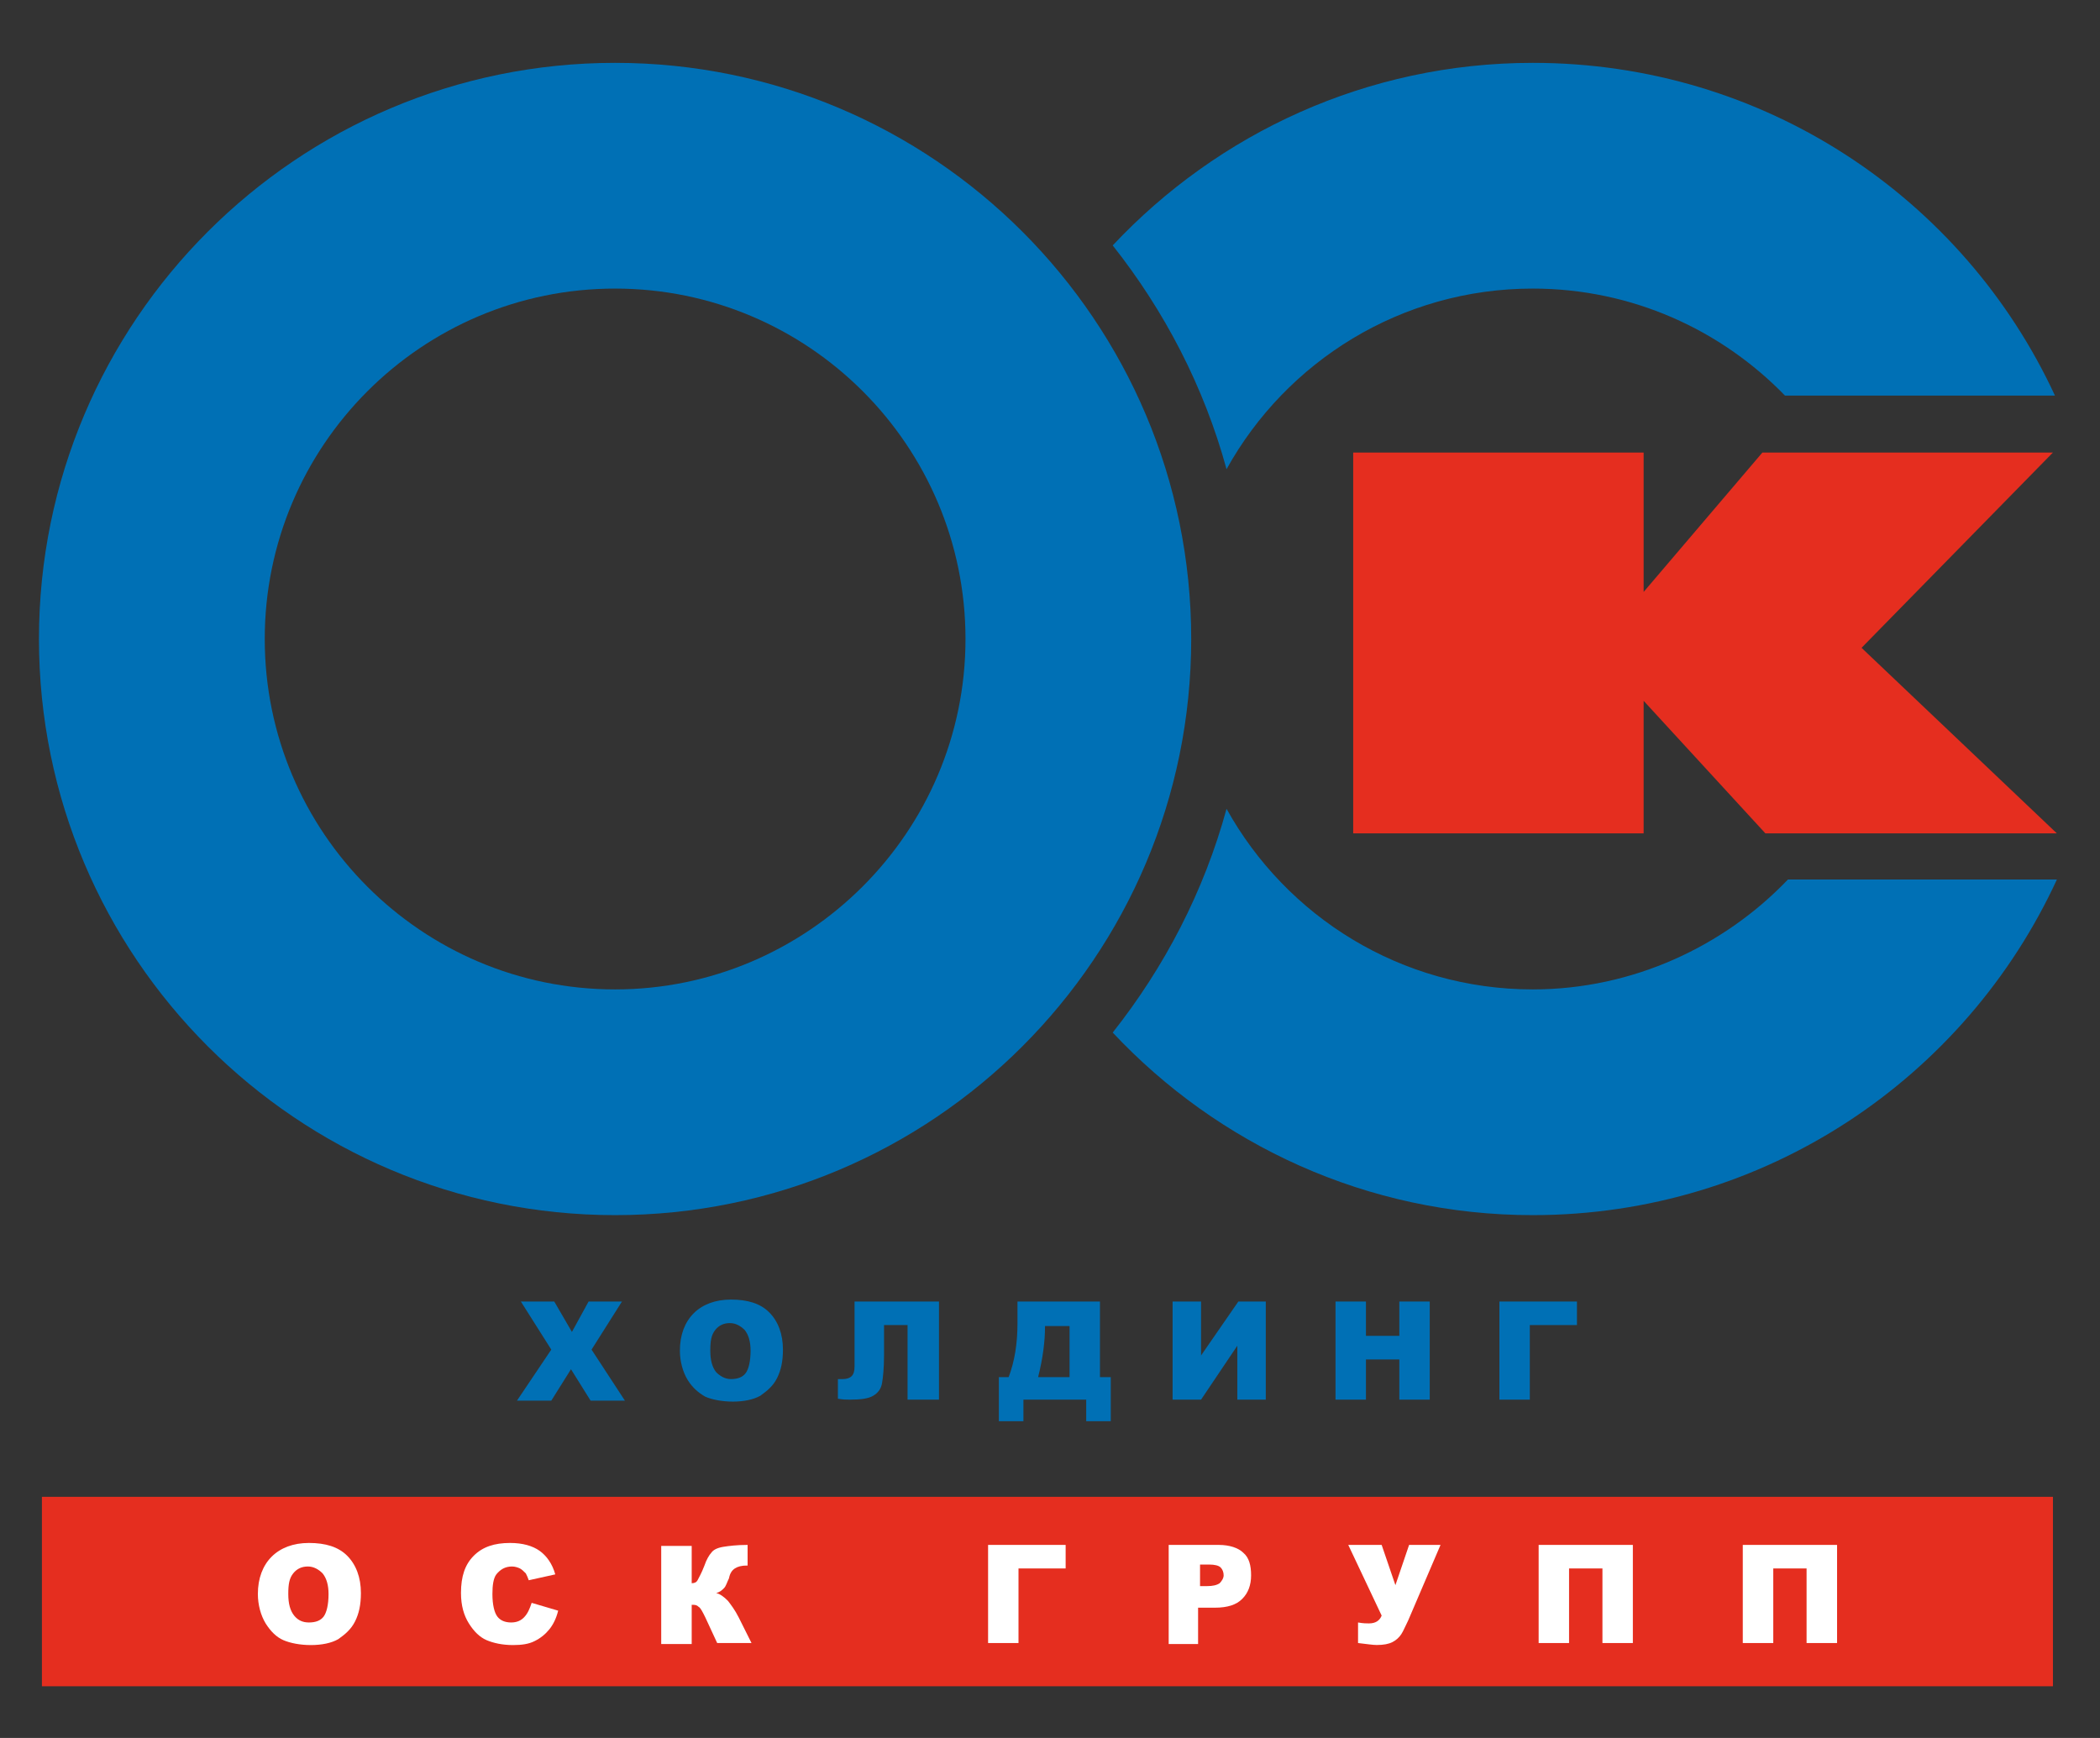 <?xml version="1.0" encoding="UTF-8"?> <svg xmlns="http://www.w3.org/2000/svg" width="29" height="24" viewBox="0 0 29 24" fill="none"><rect x="0" y="0" width="29" height="24" fill="#333333" stroke="none"/> <path d="M28.35 20.67H0.579V23.286H28.35V20.67Z" fill="#E52E1F"></path> <path d="M8.494 0.868C4.103 0.868 0.538 4.433 0.538 8.824C0.538 13.216 4.103 16.78 8.494 16.78C12.886 16.78 16.45 13.216 16.45 8.824C16.45 4.433 12.886 0.868 8.494 0.868ZM8.494 13.663C5.824 13.663 3.656 11.494 3.656 8.824C3.656 6.154 5.824 3.985 8.494 3.985C11.164 3.985 13.333 6.154 13.333 8.824C13.333 11.494 11.151 13.663 8.494 13.663Z" fill="#0070B5"></path> <path d="M21.167 0.868C18.876 0.868 16.816 1.844 15.366 3.389C16.084 4.297 16.627 5.341 16.938 6.479C17.765 4.988 19.351 3.985 21.167 3.985C22.536 3.985 23.769 4.555 24.65 5.463H28.378C27.117 2.739 24.366 0.868 21.167 0.868Z" fill="#0070B5"></path> <path d="M21.167 13.663C19.351 13.663 17.765 12.66 16.938 11.169C16.627 12.307 16.084 13.351 15.366 14.259C16.816 15.804 18.876 16.78 21.167 16.78C24.379 16.78 27.144 14.883 28.405 12.145H24.691C23.81 13.066 22.549 13.663 21.167 13.663Z" fill="#0070B5"></path> <path d="M28.404 11.508L25.707 8.946L28.35 6.249H24.338L22.698 8.174V6.249H18.687V11.508H22.698V9.678L24.379 11.508H28.404Z" fill="#E52E1F"></path> <path d="M7.193 17.973H7.654L7.898 18.393L8.128 17.973H8.589L8.169 18.637L8.63 19.342H8.156L7.885 18.908L7.613 19.342H7.139L7.613 18.637L7.193 17.973Z" fill="#0070B5"></path> <path d="M9.389 18.651C9.389 18.434 9.457 18.258 9.579 18.136C9.701 18.014 9.877 17.946 10.094 17.946C10.324 17.946 10.5 18 10.622 18.122C10.744 18.244 10.812 18.42 10.812 18.637C10.812 18.8 10.785 18.922 10.731 19.03C10.677 19.139 10.595 19.206 10.5 19.274C10.405 19.328 10.27 19.355 10.121 19.355C9.972 19.355 9.836 19.328 9.741 19.288C9.646 19.233 9.565 19.166 9.497 19.057C9.43 18.949 9.389 18.8 9.389 18.651ZM9.809 18.651C9.809 18.786 9.836 18.881 9.89 18.949C9.945 19.003 10.012 19.044 10.094 19.044C10.189 19.044 10.256 19.017 10.297 18.962C10.338 18.908 10.365 18.8 10.365 18.651C10.365 18.529 10.338 18.434 10.284 18.366C10.229 18.312 10.162 18.271 10.08 18.271C9.999 18.271 9.931 18.298 9.877 18.366C9.823 18.434 9.809 18.515 9.809 18.651Z" fill="#0070B5"></path> <path d="M12.954 19.328H12.533V18.298H12.208V18.718C12.208 18.895 12.194 19.017 12.181 19.098C12.167 19.179 12.127 19.233 12.059 19.274C11.991 19.315 11.883 19.328 11.734 19.328C11.693 19.328 11.639 19.328 11.571 19.315V19.044H11.639C11.693 19.044 11.734 19.03 11.761 19.003C11.788 18.976 11.801 18.935 11.801 18.867V17.973H12.967V19.328H12.954Z" fill="#0070B5"></path> <path d="M15.339 19.626H15V19.328H14.133V19.626H13.794V19.017H13.929C14.011 18.8 14.051 18.556 14.051 18.271V17.973H15.19V19.017H15.339V19.626ZM14.77 19.017V18.312H14.431V18.325C14.431 18.515 14.404 18.745 14.336 19.017H14.77Z" fill="#0070B5"></path> <path d="M17.48 17.973V19.328H17.087V18.583L16.586 19.328H16.193V17.973H16.586V18.718L17.101 17.973H17.48Z" fill="#0070B5"></path> <path d="M18.443 17.973H18.863V18.447H19.324V17.973H19.744V19.328H19.324V18.773H18.863V19.328H18.443V17.973Z" fill="#0070B5"></path> <path d="M21.777 18.298H21.126V19.328H20.706V17.973H21.777V18.298Z" fill="#0070B5"></path> <path d="M3.561 22.012C3.561 21.795 3.629 21.619 3.751 21.497C3.873 21.375 4.049 21.307 4.266 21.307C4.496 21.307 4.672 21.361 4.794 21.483C4.916 21.605 4.984 21.782 4.984 21.998C4.984 22.161 4.957 22.283 4.903 22.391C4.848 22.5 4.767 22.568 4.672 22.635C4.577 22.69 4.442 22.717 4.293 22.717C4.144 22.717 4.008 22.69 3.913 22.649C3.818 22.608 3.737 22.527 3.669 22.419C3.602 22.31 3.561 22.161 3.561 22.012ZM3.981 22.012C3.981 22.148 4.008 22.242 4.062 22.31C4.117 22.378 4.184 22.405 4.266 22.405C4.361 22.405 4.428 22.378 4.469 22.324C4.51 22.269 4.537 22.161 4.537 22.012C4.537 21.89 4.51 21.795 4.455 21.727C4.401 21.673 4.333 21.632 4.252 21.632C4.171 21.632 4.103 21.66 4.049 21.727C3.995 21.795 3.981 21.876 3.981 22.012Z" fill="white"></path> <path d="M7.342 22.134L7.708 22.242C7.681 22.351 7.64 22.432 7.586 22.5C7.532 22.567 7.464 22.622 7.383 22.662C7.302 22.703 7.207 22.717 7.085 22.717C6.936 22.717 6.814 22.689 6.719 22.649C6.624 22.608 6.543 22.527 6.475 22.418C6.407 22.31 6.366 22.174 6.366 21.998C6.366 21.768 6.421 21.605 6.543 21.483C6.665 21.361 6.827 21.307 7.044 21.307C7.22 21.307 7.356 21.348 7.451 21.415C7.546 21.483 7.627 21.592 7.668 21.741L7.302 21.822C7.288 21.781 7.275 21.754 7.261 21.727C7.234 21.7 7.207 21.673 7.18 21.659C7.153 21.646 7.112 21.632 7.071 21.632C6.976 21.632 6.909 21.673 6.854 21.741C6.814 21.795 6.8 21.89 6.8 22.012C6.8 22.161 6.827 22.269 6.868 22.323C6.909 22.378 6.976 22.405 7.058 22.405C7.139 22.405 7.193 22.378 7.234 22.337C7.288 22.283 7.315 22.215 7.342 22.134Z" fill="white"></path> <path d="M10.378 22.689H9.904L9.741 22.337C9.701 22.256 9.674 22.201 9.646 22.188C9.619 22.161 9.592 22.161 9.552 22.161V22.703H9.131V21.348H9.552V21.863C9.592 21.863 9.619 21.849 9.633 21.822C9.646 21.795 9.687 21.727 9.728 21.619C9.755 21.537 9.796 21.47 9.823 21.442C9.85 21.402 9.904 21.375 9.985 21.361C10.067 21.348 10.175 21.334 10.324 21.334V21.619H10.311C10.243 21.619 10.189 21.632 10.148 21.659C10.107 21.686 10.08 21.727 10.067 21.795C10.04 21.849 10.026 21.903 9.999 21.93C9.972 21.957 9.945 21.985 9.89 21.998C9.945 22.012 9.999 22.052 10.053 22.107C10.094 22.161 10.148 22.229 10.202 22.337L10.378 22.689Z" fill="white"></path> <path d="M14.716 21.659H14.065V22.689H13.645V21.334H14.716V21.659Z" fill="white"></path> <path d="M16.139 21.334H16.83C16.979 21.334 17.101 21.375 17.169 21.442C17.25 21.51 17.277 21.619 17.277 21.754C17.277 21.89 17.236 21.998 17.155 22.079C17.074 22.161 16.952 22.201 16.776 22.201H16.545V22.703H16.139V21.334ZM16.559 21.903H16.667C16.748 21.903 16.803 21.89 16.843 21.863C16.87 21.835 16.898 21.795 16.898 21.754C16.898 21.713 16.884 21.673 16.857 21.646C16.83 21.619 16.776 21.605 16.694 21.605H16.572V21.903H16.559Z" fill="white"></path> <path d="M18.619 21.334H19.08L19.27 21.89L19.459 21.334H19.893L19.446 22.378C19.405 22.459 19.378 22.527 19.351 22.567C19.324 22.608 19.283 22.649 19.229 22.676C19.175 22.703 19.107 22.716 19.012 22.716C18.958 22.716 18.876 22.703 18.754 22.689V22.405C18.822 22.418 18.876 22.418 18.904 22.418C18.998 22.418 19.053 22.378 19.08 22.31L18.619 21.334Z" fill="white"></path> <path d="M22.549 22.689H22.129V21.659H21.668V22.689H21.248V21.334H22.549V22.689Z" fill="white"></path> <path d="M25.369 22.689H24.948V21.659H24.488V22.689H24.067V21.334H25.369V22.689Z" fill="white"></path> </svg> 